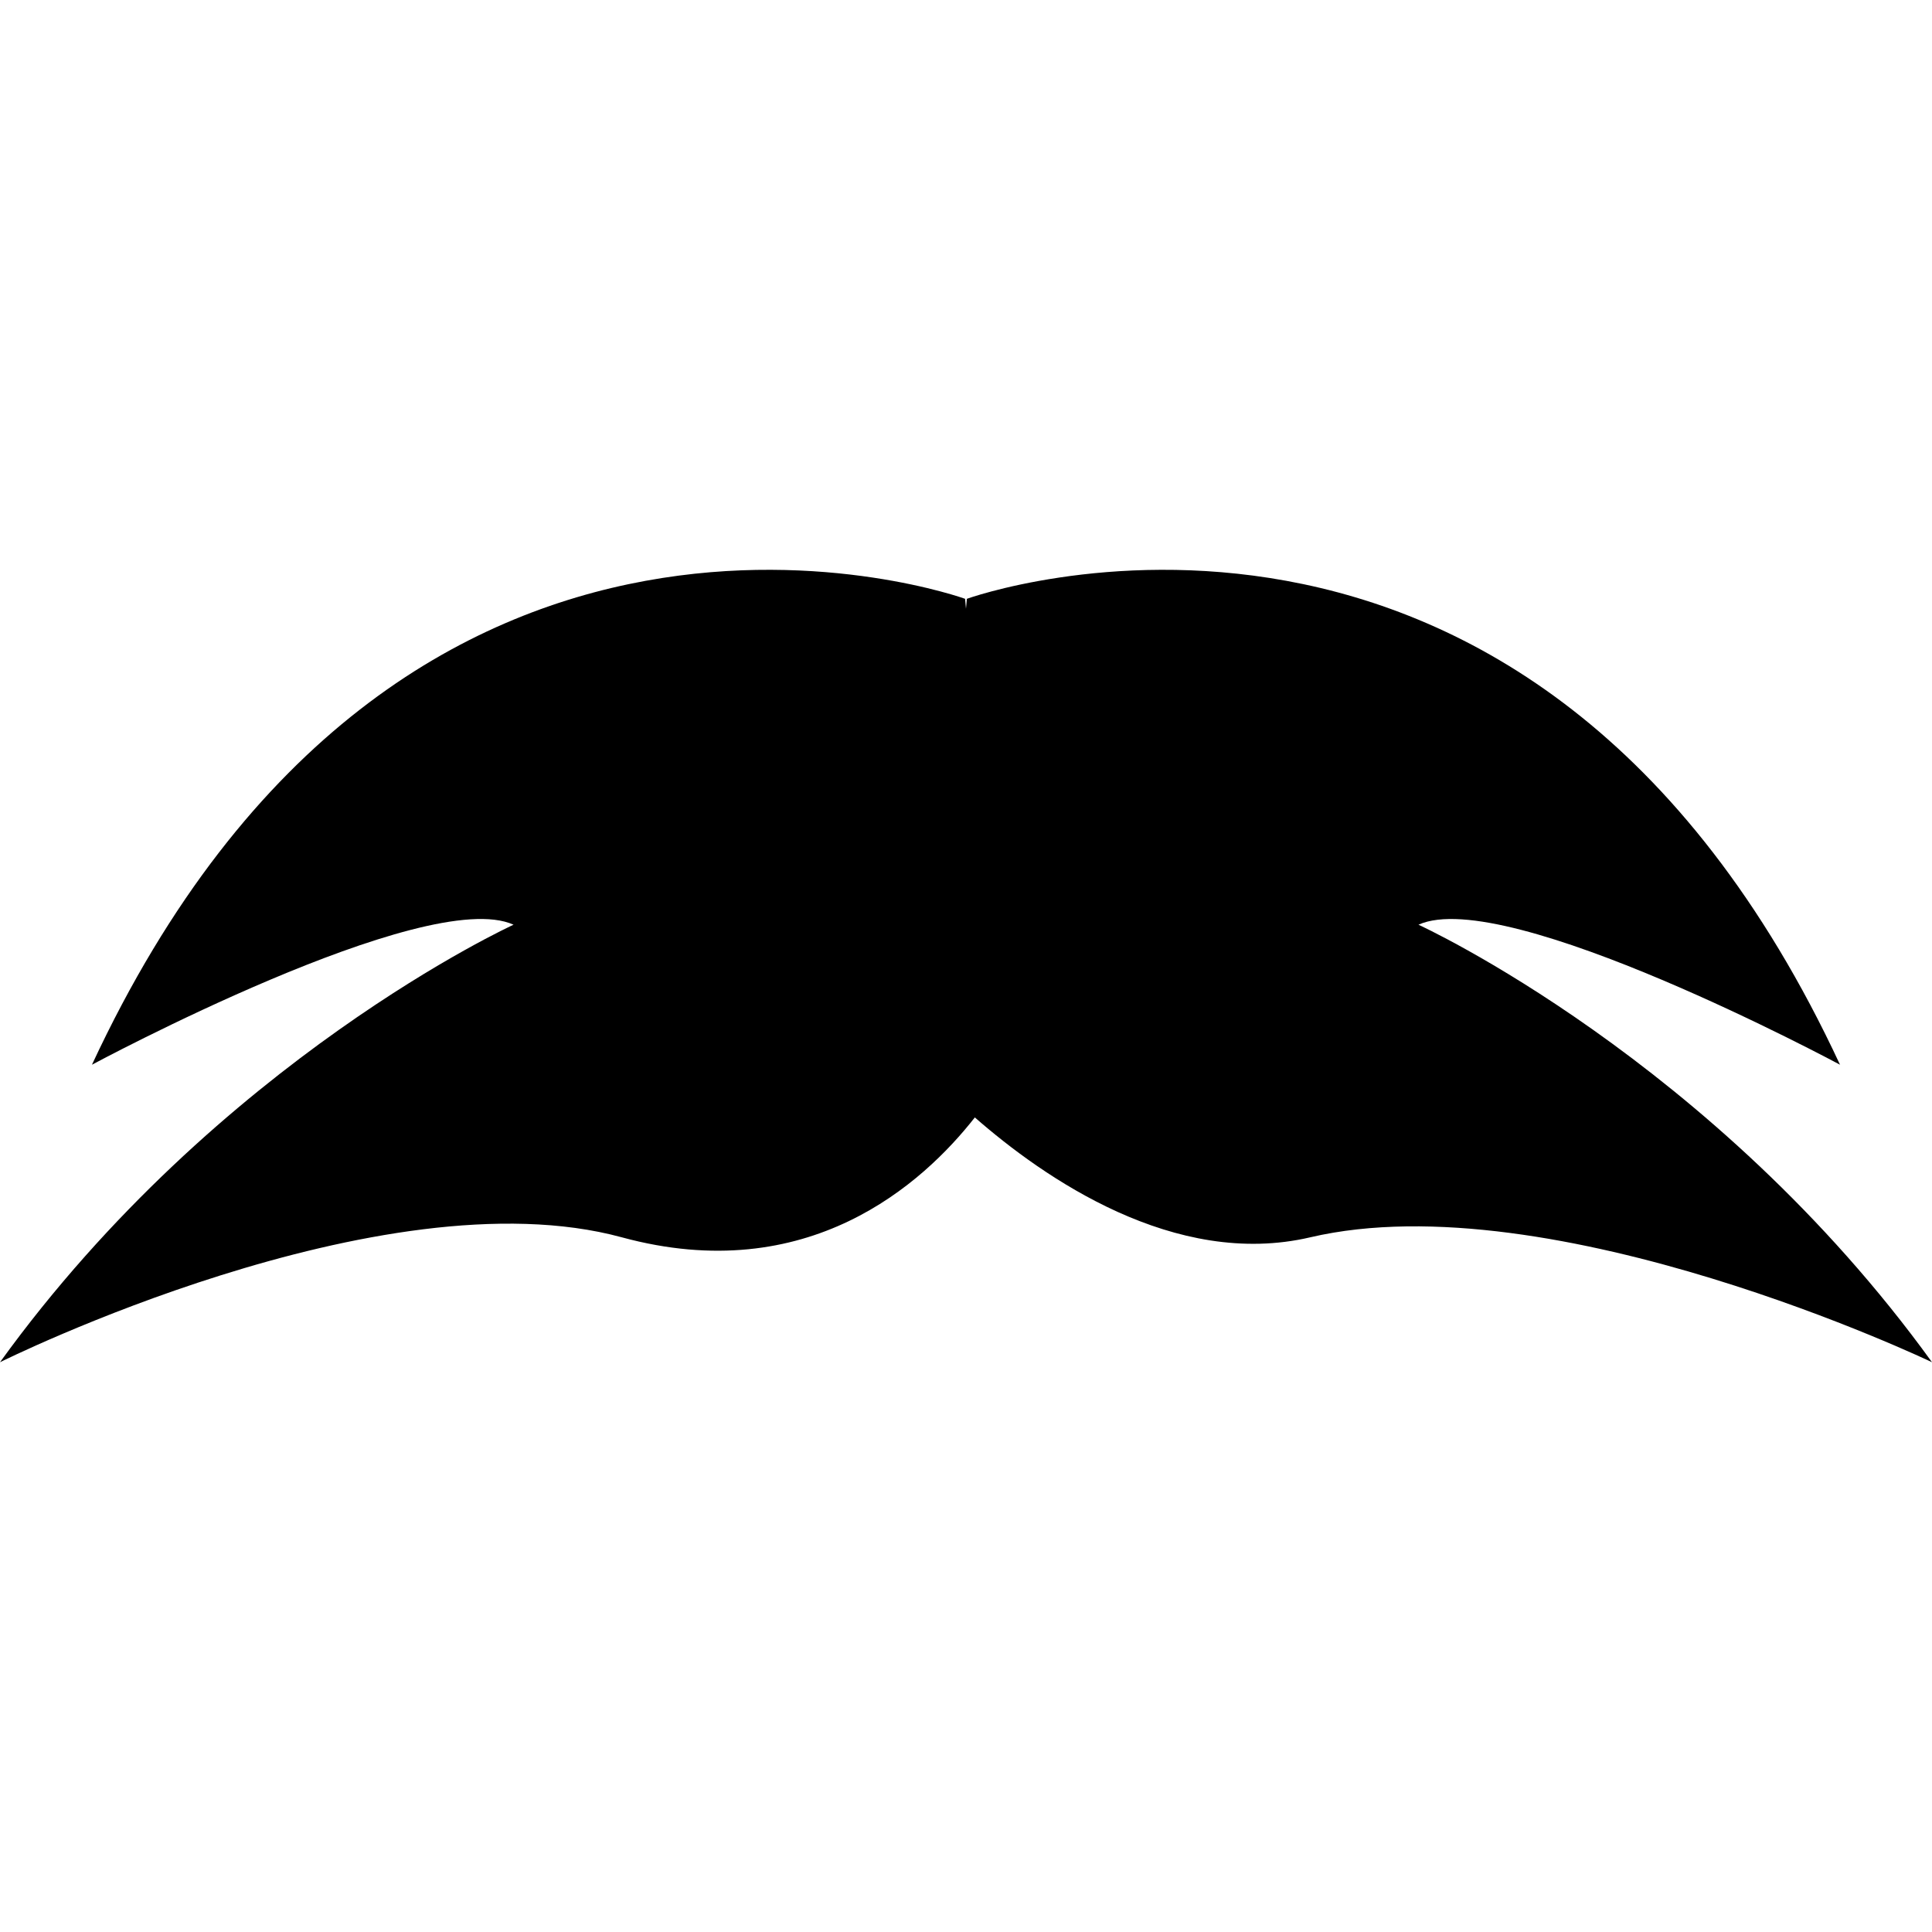 <?xml version="1.0" encoding="iso-8859-1"?>
<!-- Uploaded to: SVG Repo, www.svgrepo.com, Generator: SVG Repo Mixer Tools -->
<!DOCTYPE svg PUBLIC "-//W3C//DTD SVG 1.1//EN" "http://www.w3.org/Graphics/SVG/1.1/DTD/svg11.dtd">
<svg fill="#000000" version="1.1" id="Capa_1" xmlns="http://www.w3.org/2000/svg" xmlns:xlink="http://www.w3.org/1999/xlink" 
	 width="800px" height="800px" viewBox="0 0 62.167 62.167"
	 xml:space="preserve">
<g>
	<g>
		<path d="M20.006,39.813c5.996,1.631,9.694-1.729,11.362-3.857c2.218,1.943,6.437,4.878,10.795,3.857
			c7.797-1.823,20.004,4.02,20.004,4.02c-7.045-9.75-16.524-14.078-16.524-14.078c2.811-1.275,13.564,4.505,13.564,4.505
			C49.186,12.732,31.112,19.268,31.112,19.268l-0.029,0.32l-0.029-0.32c0,0-18.073-6.536-28.095,14.992
			c0,0,10.754-5.781,13.566-4.505c0,0-9.48,4.329-16.525,14.078C0.001,43.833,12.278,37.713,20.006,39.813z"/>
	</g>
</g>
</svg>